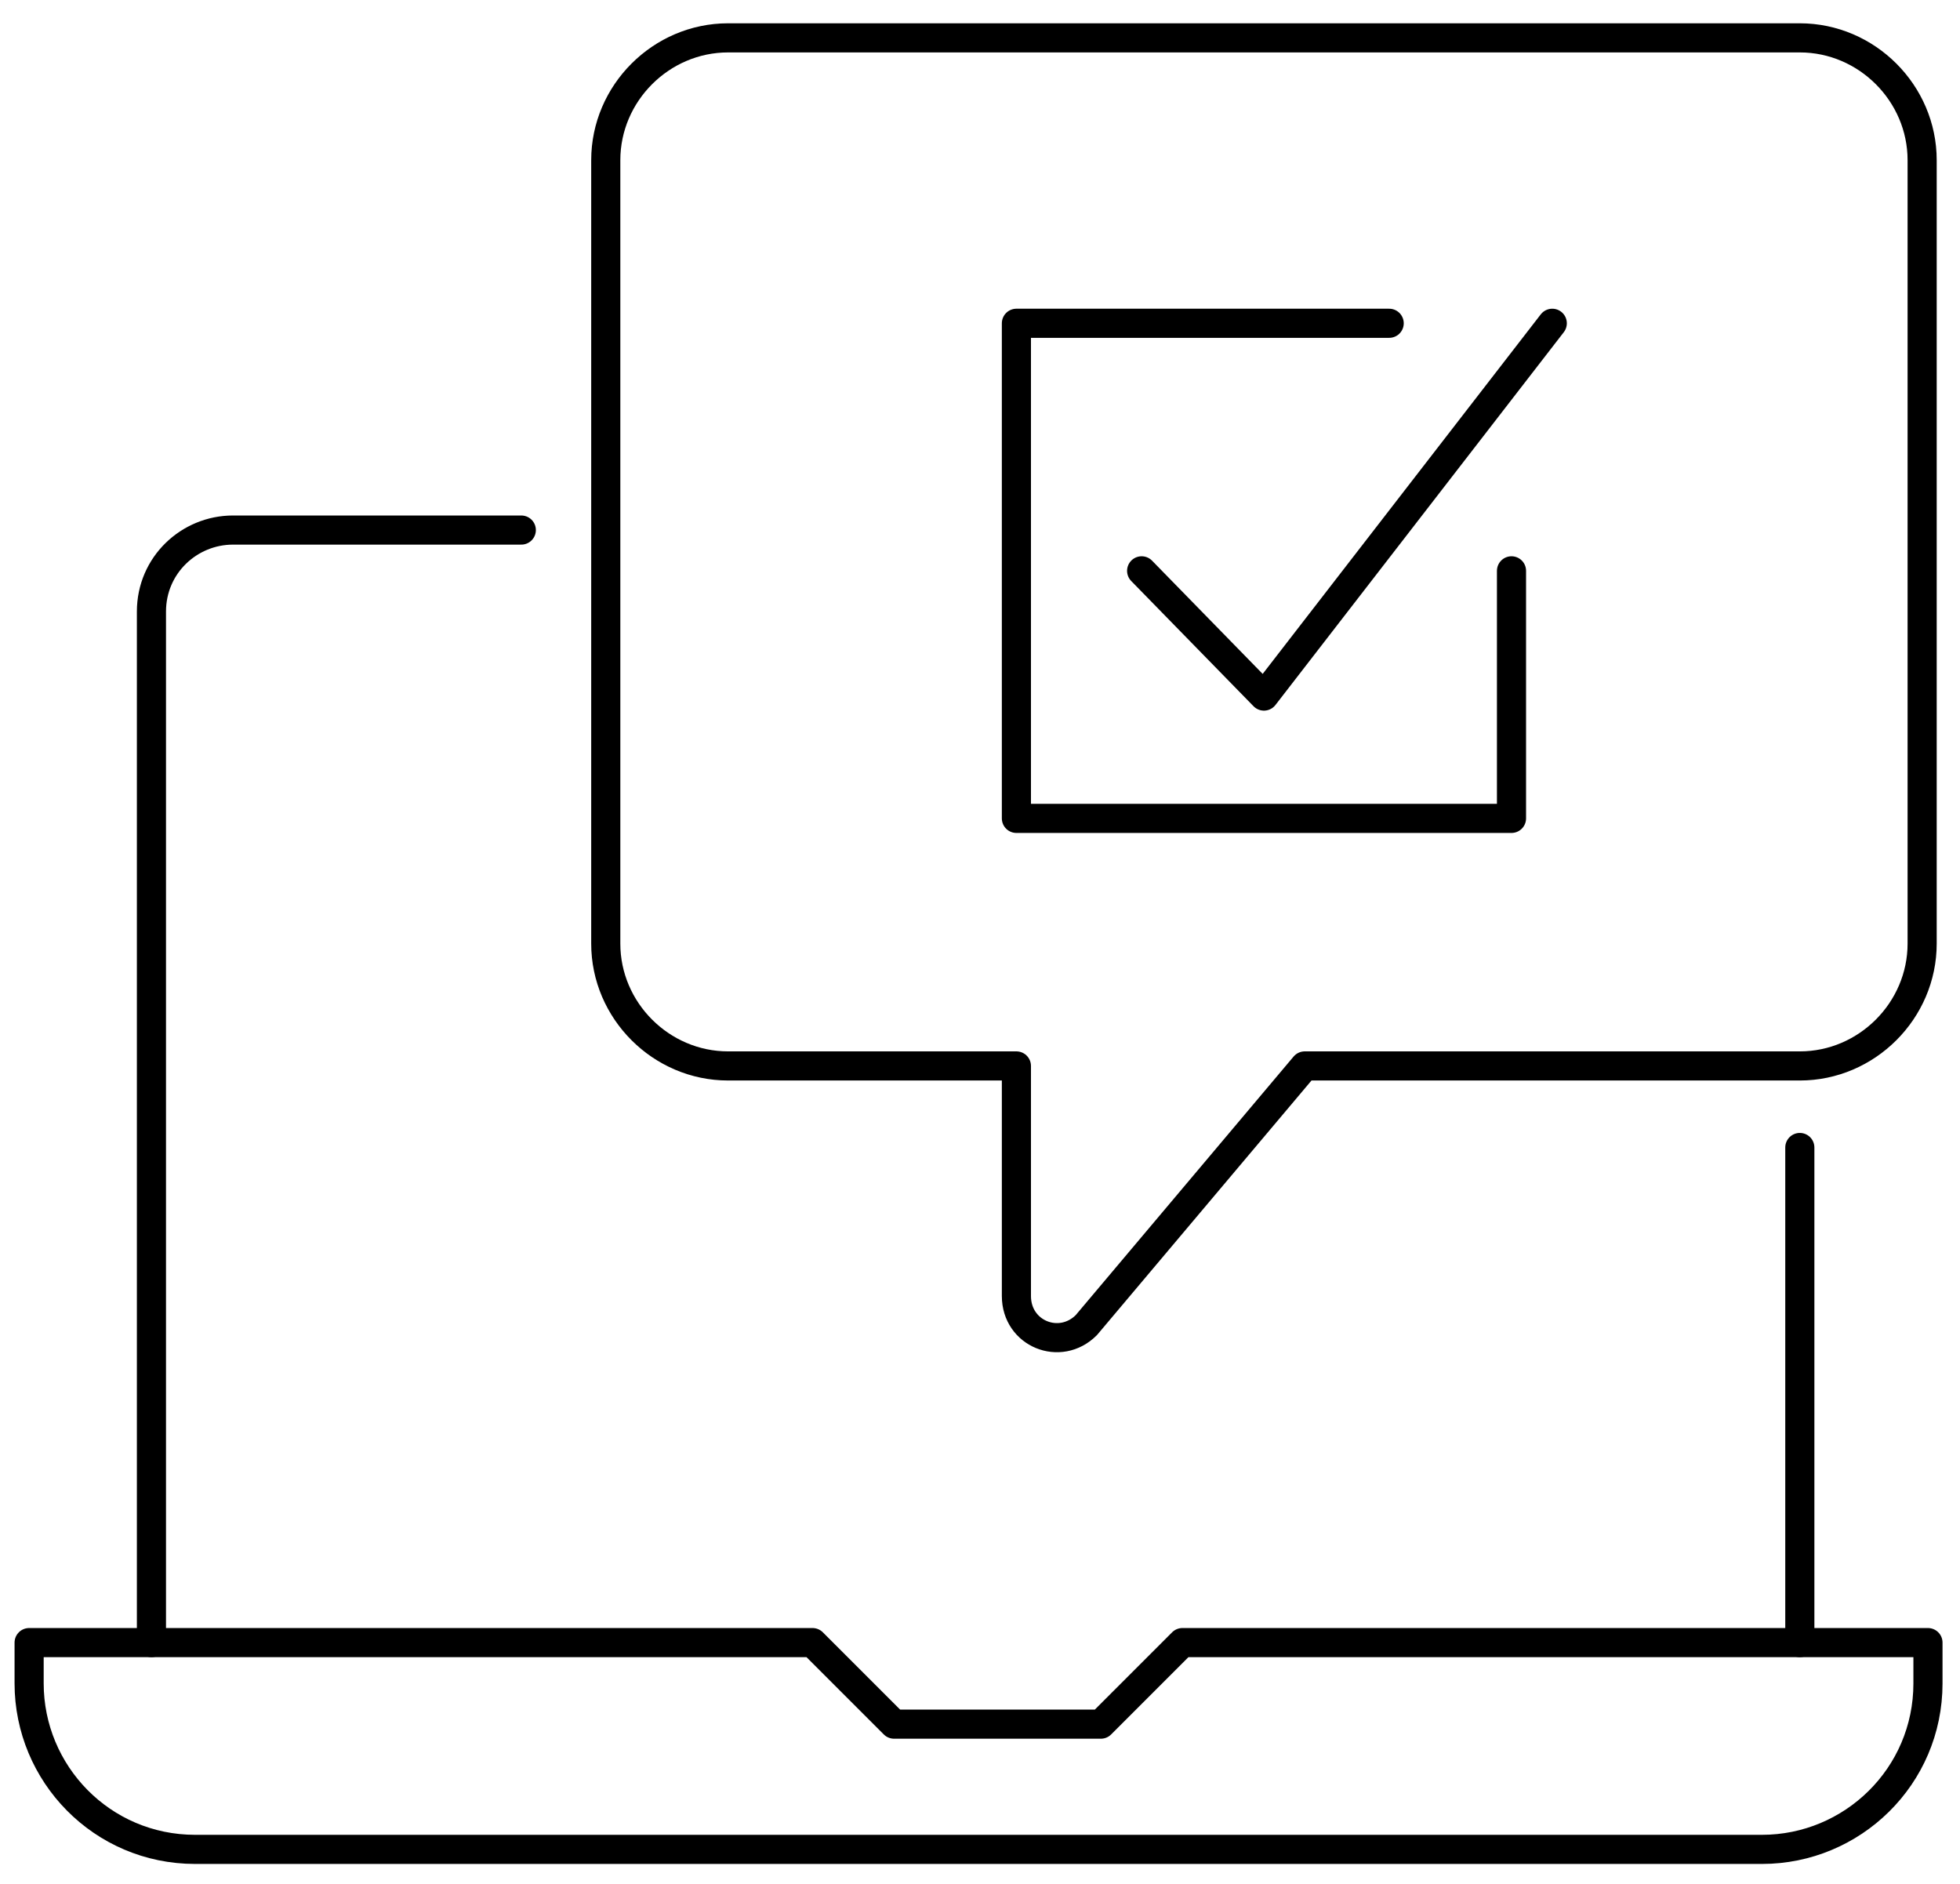 <?xml version="1.0" encoding="utf-8"?>
<!-- Generator: Adobe Illustrator 25.2.0, SVG Export Plug-In . SVG Version: 6.00 Build 0)  -->
<svg version="1.1" id="Layer_1" xmlns="http://www.w3.org/2000/svg" xmlns:xlink="http://www.w3.org/1999/xlink" x="0px" y="0px"
	 width="67.3px" height="64.7px" viewBox="0 0 67.3 64.7" style="enable-background:new 0 0 67.3 64.7;" xml:space="preserve">
<style type="text/css">
	.st0{fill:none;stroke:#000000;stroke-linecap:round;stroke-linejoin:round;stroke-miterlimit:22.926;}
</style>
<g>
	<path class="st0" d="M5.2,56.4V21c0-1.6,1.3-2.8,2.8-2.8h9.9"/>
	<line class="st0" x1="61.8" y1="39.4" x2="61.8" y2="56.4"/>
	<path class="st0" d="M66.1,56.4H40.6l-2.8,2.8h-7.1l-2.8-2.8H1v1.4c0,3.1,2.5,5.7,5.7,5.7h53.8c3.1,0,5.7-2.5,5.7-5.7V56.4z"/>
	<path class="st0" d="M20.8,5.5c0-2.3,1.9-4.2,4.2-4.2h36.8c2.3,0,4.2,1.9,4.2,4.2v26.9c0,2.3-1.9,4.2-4.2,4.2h-17l-7.5,8.9
		c-0.9,0.9-2.4,0.3-2.4-1v-7.9H25c-2.3,0-4.2-1.9-4.2-4.2V5.5z"/>
	<polyline class="st0" points="51.9,19.6 51.9,28.1 34.9,28.1 34.9,11.1 47.7,11.1 	"/>
	<polyline class="st0" points="39.2,19.6 43.4,23.9 53.3,11.1 	"/>
</g>
</svg>
